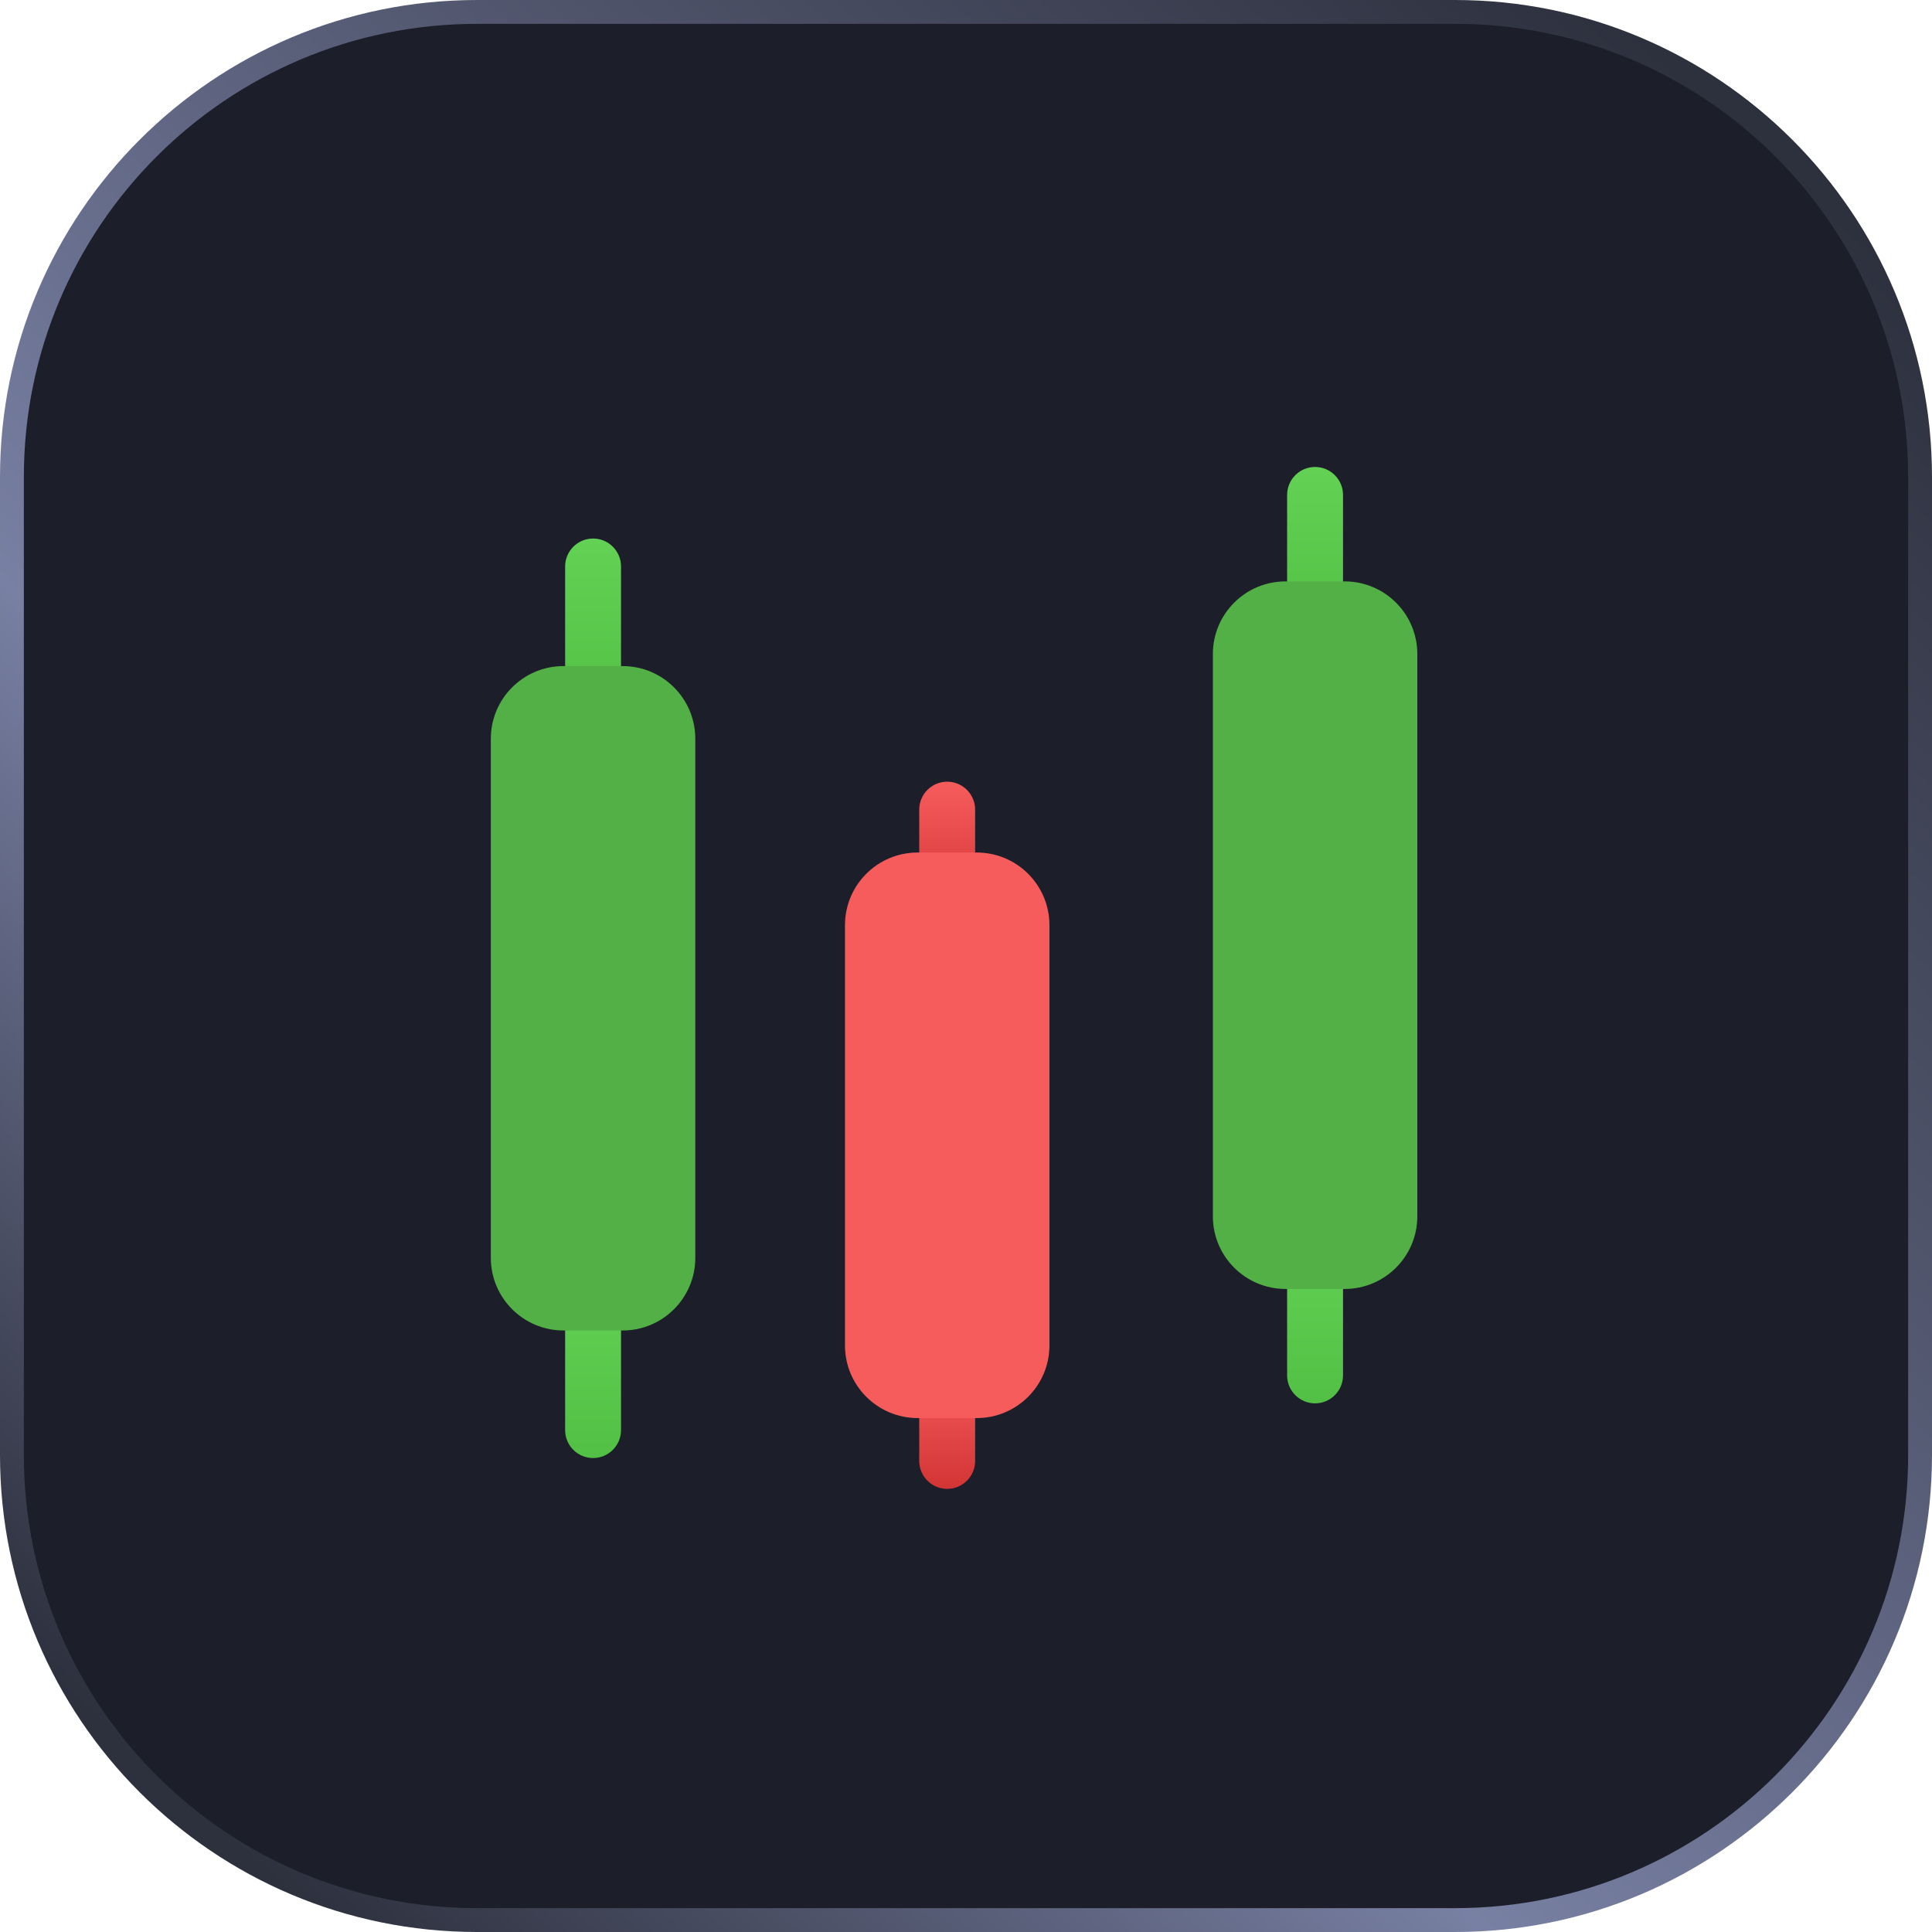 <svg width="81" height="81" viewBox="0 0 81 81" fill="none" xmlns="http://www.w3.org/2000/svg">
<path d="M20 0.5H61C71.77 0.5 80.5 9.23 80.5 20V61C80.5 71.77 71.77 80.5 61 80.5H20C9.23 80.5 0.5 71.77 0.5 61V20C0.5 9.23 9.23 0.5 20 0.5Z" fill="#1C1E29" stroke="url(#paint0_linear_7283_8162)"/>
<path d="M24.865 30.269C24.218 30.269 23.693 29.744 23.693 29.098V23.75C23.693 23.103 24.218 22.578 24.865 22.578C25.512 22.578 26.037 23.103 26.037 23.75V29.098C26.037 29.744 25.512 30.269 24.865 30.269Z" fill="url(#paint1_linear_7283_8162)"/>
<path d="M24.865 61.129C24.218 61.129 23.693 60.604 23.693 59.957V54.609C23.693 53.962 24.218 53.438 24.865 53.438C25.512 53.438 26.037 53.962 26.037 54.609V59.957C26.037 60.604 25.512 61.129 24.865 61.129Z" fill="url(#paint2_linear_7283_8162)"/>
<path d="M26.104 27.926H23.625C21.942 27.926 20.578 29.29 20.578 30.973V52.734C20.578 54.417 21.942 55.781 23.625 55.781H26.104C27.787 55.781 29.151 54.417 29.151 52.734V30.973C29.151 29.29 27.787 27.926 26.104 27.926Z" fill="#52B047"/>
<path d="M39.711 62.422C39.064 62.422 38.539 61.897 38.539 61.25V58.281C38.539 57.634 39.064 57.109 39.711 57.109C40.358 57.109 40.883 57.634 40.883 58.281V61.25C40.883 61.897 40.358 62.422 39.711 62.422Z" fill="url(#paint3_linear_7283_8162)"/>
<path d="M39.711 38.086C39.064 38.086 38.539 37.561 38.539 36.914V33.945C38.539 33.298 39.064 32.773 39.711 32.773C40.358 32.773 40.883 33.298 40.883 33.945V36.914C40.883 37.561 40.358 38.086 39.711 38.086Z" fill="url(#paint4_linear_7283_8162)"/>
<path d="M40.951 35.742H38.473C36.79 35.742 35.426 37.106 35.426 38.789V56.407C35.426 58.089 36.79 59.453 38.473 59.453H40.951C42.634 59.453 43.998 58.089 43.998 56.407V38.789C43.998 37.106 42.634 35.742 40.951 35.742Z" fill="#F75C5C"/>
<path d="M55.135 26.719C54.488 26.719 53.963 26.194 53.963 25.547V20.75C53.963 20.103 54.488 19.578 55.135 19.578C55.782 19.578 56.307 20.103 56.307 20.75V25.547C56.307 26.194 55.782 26.719 55.135 26.719Z" fill="url(#paint5_linear_7283_8162)"/>
<path d="M55.135 58.836C54.488 58.836 53.963 58.311 53.963 57.664V52.867C53.963 52.22 54.488 51.695 55.135 51.695C55.782 51.695 56.307 52.22 56.307 52.867V57.664C56.307 58.311 55.782 58.836 55.135 58.836Z" fill="url(#paint6_linear_7283_8162)"/>
<path d="M56.375 24.375H53.897C52.214 24.375 50.85 25.739 50.85 27.422V50.993C50.85 52.676 52.214 54.04 53.897 54.04H56.375C58.058 54.04 59.422 52.676 59.422 50.993V27.422C59.422 25.739 58.058 24.375 56.375 24.375Z" fill="#52B047"/>
<defs>
<linearGradient id="paint0_linear_7283_8162" x1="75" y1="6.998" x2="10.5" y2="77.998" gradientUnits="userSpaceOnUse">
<stop stop-color="#2D303D"/>
<stop offset="0.334" stop-color="#52576F"/>
<stop offset="0.659" stop-color="#7880A3"/>
<stop offset="1" stop-color="#2D303D"/>
</linearGradient>
<linearGradient id="paint1_linear_7283_8162" x1="24.865" y1="30.269" x2="24.865" y2="22.578" gradientUnits="userSpaceOnUse">
<stop stop-color="#51C044"/>
<stop offset="1" stop-color="#62D154"/>
</linearGradient>
<linearGradient id="paint2_linear_7283_8162" x1="24.865" y1="61.129" x2="24.865" y2="53.438" gradientUnits="userSpaceOnUse">
<stop stop-color="#51C044"/>
<stop offset="1" stop-color="#62D154"/>
</linearGradient>
<linearGradient id="paint3_linear_7283_8162" x1="39.711" y1="62.422" x2="39.711" y2="57.109" gradientUnits="userSpaceOnUse">
<stop stop-color="#D33535"/>
<stop offset="1" stop-color="#F75C5C"/>
</linearGradient>
<linearGradient id="paint4_linear_7283_8162" x1="39.711" y1="38.086" x2="39.711" y2="32.773" gradientUnits="userSpaceOnUse">
<stop stop-color="#D33535"/>
<stop offset="1" stop-color="#F75C5C"/>
</linearGradient>
<linearGradient id="paint5_linear_7283_8162" x1="55.135" y1="26.719" x2="55.135" y2="19.578" gradientUnits="userSpaceOnUse">
<stop stop-color="#51C044"/>
<stop offset="1" stop-color="#62D154"/>
</linearGradient>
<linearGradient id="paint6_linear_7283_8162" x1="55.135" y1="58.836" x2="55.135" y2="51.695" gradientUnits="userSpaceOnUse">
<stop stop-color="#51C044"/>
<stop offset="1" stop-color="#62D154"/>
</linearGradient>
</defs>
</svg>

